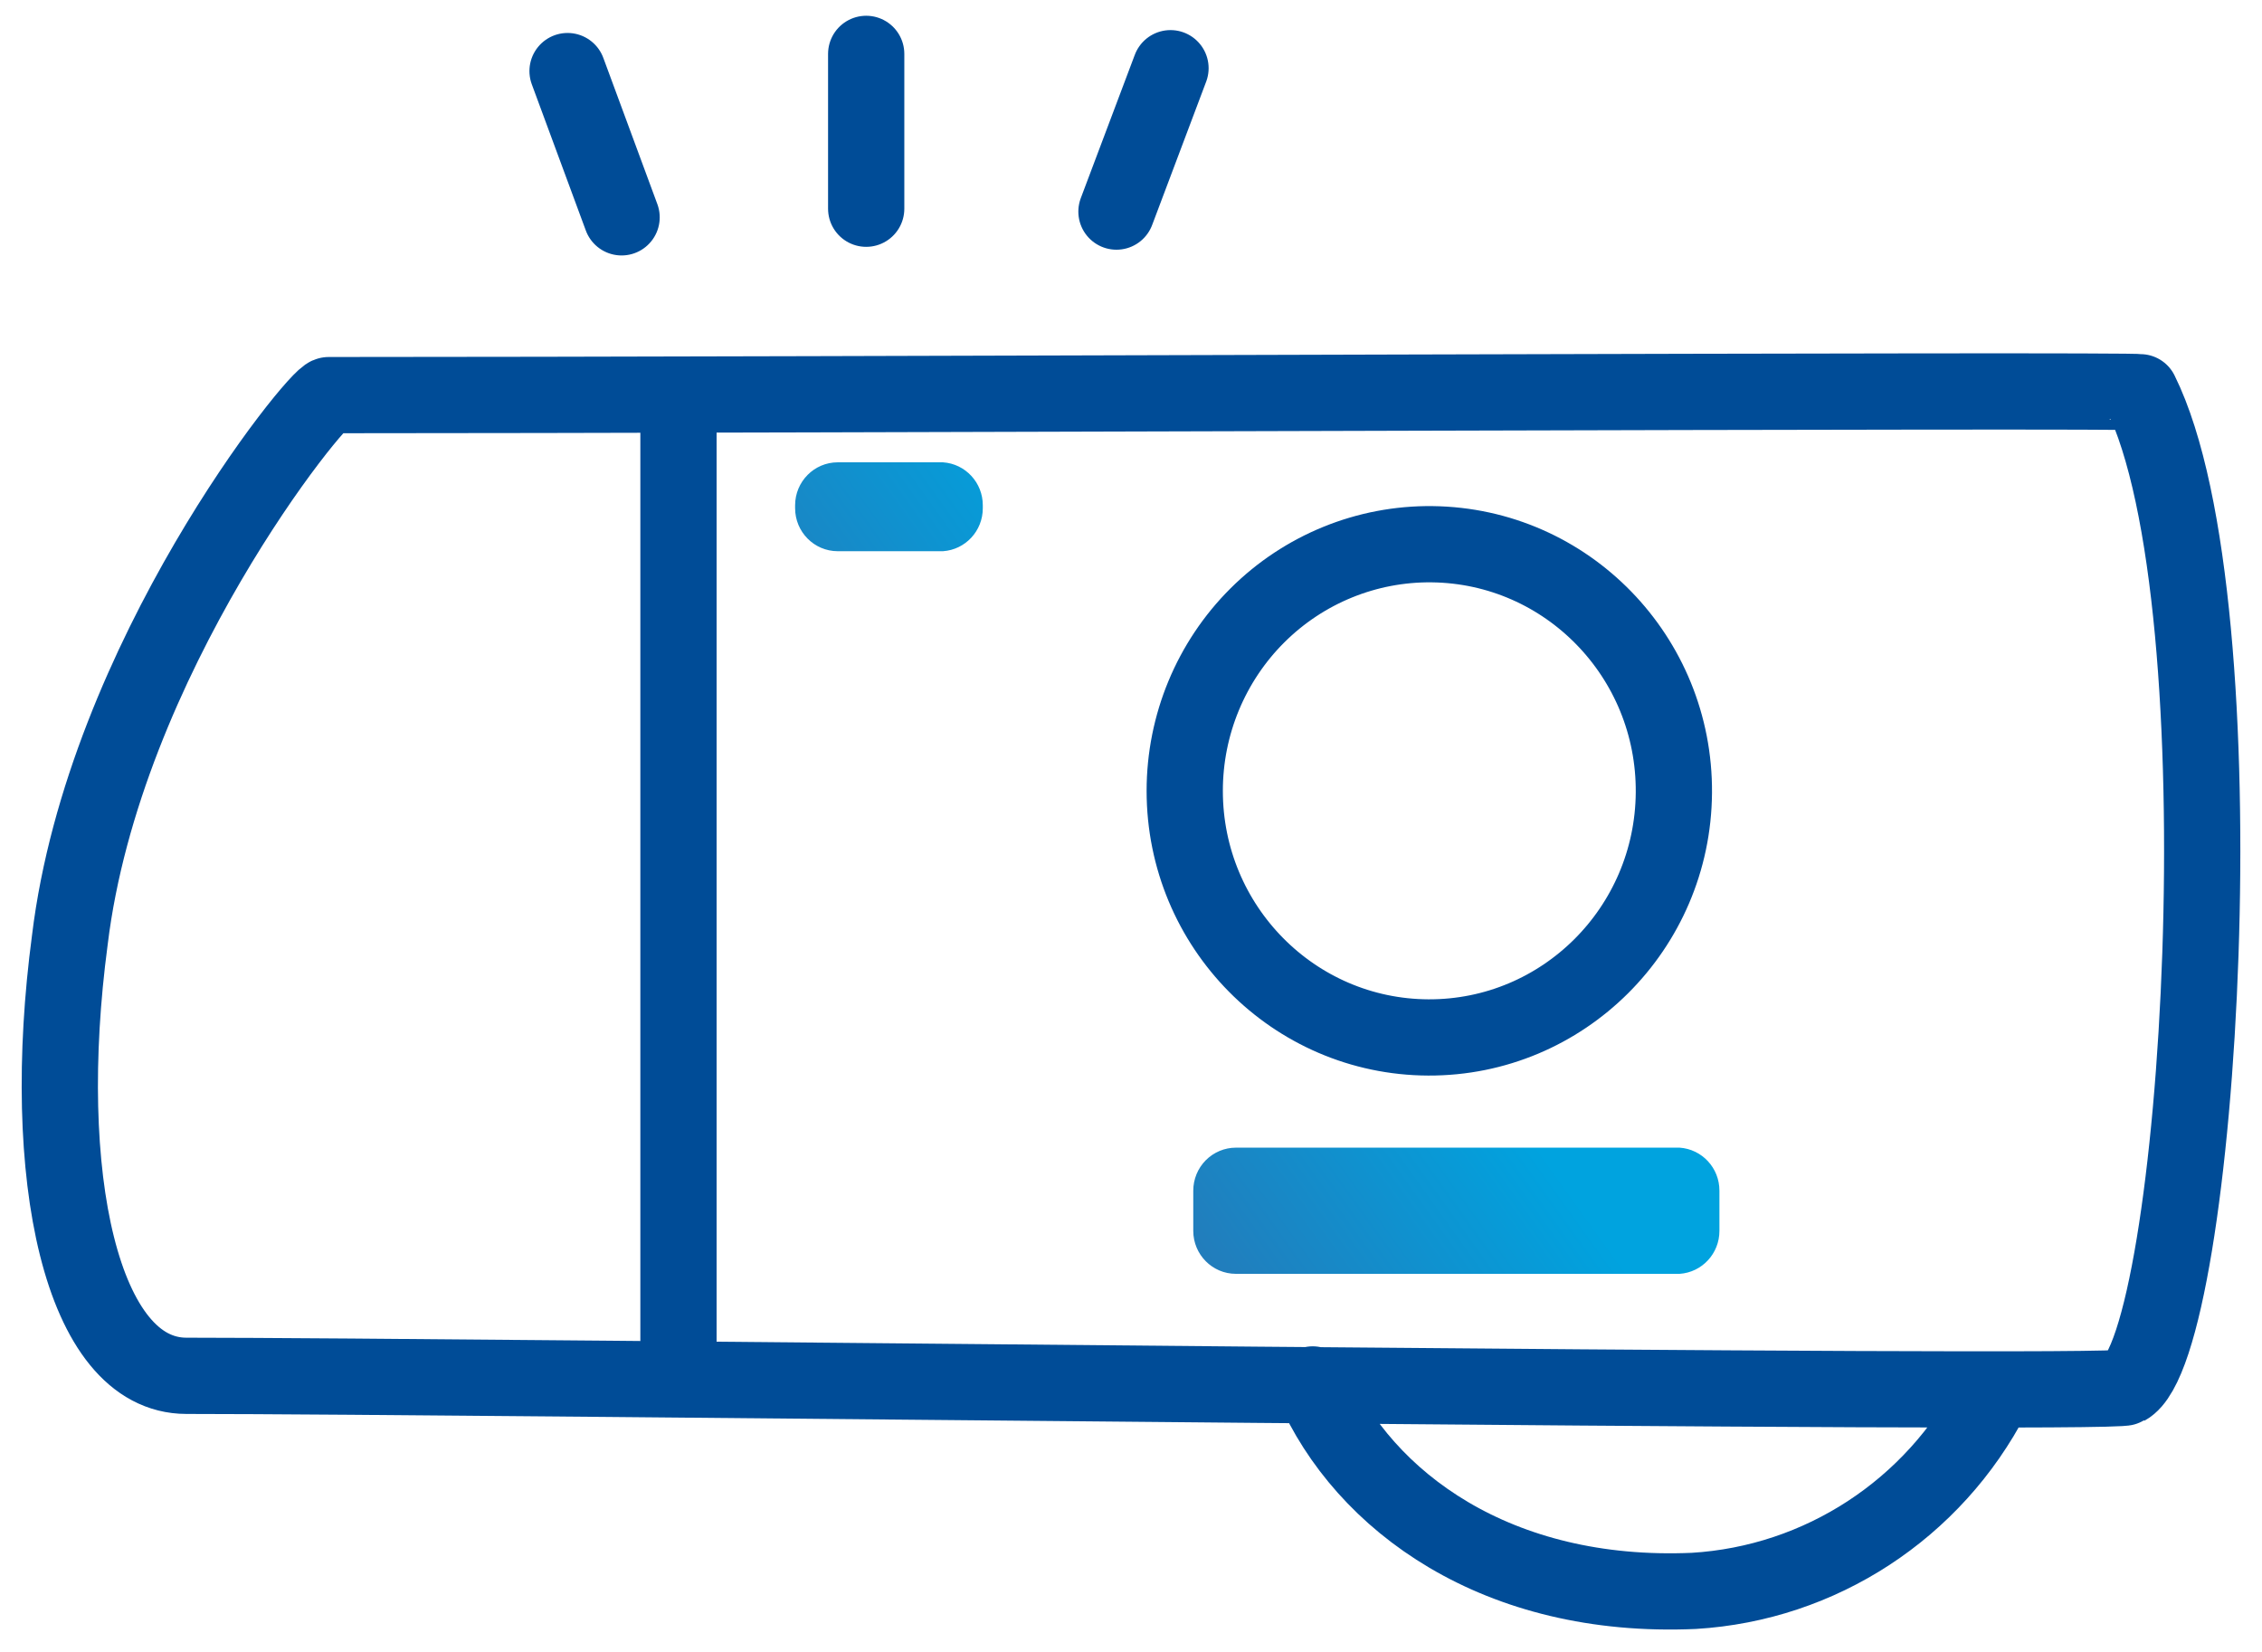 <?xml version="1.0" encoding="UTF-8"?>
<svg width="89px" height="65px" viewBox="0 0 89 65" version="1.1" xmlns="http://www.w3.org/2000/svg" xmlns:xlink="http://www.w3.org/1999/xlink">
    <title>obi</title>
    <defs>
        <linearGradient x1="41.613%" y1="64.154%" x2="-44.653%" y2="-72.945%" id="linearGradient-1">
            <stop stop-color="#00A3DF" offset="0%"></stop>
            <stop stop-color="#910048" offset="100%"></stop>
        </linearGradient>
    </defs>
    <g id="AB25PSS053_SKY-Web-Release-2" stroke="none" stroke-width="1" fill="none" fill-rule="evenodd">
        <g id="7.0-Day-30-Video-Updates_DT" transform="translate(-246, -5694)">
            <g id="Group-9" transform="translate(1, 4833.371)">
                <g id="Group-7" transform="translate(107, 0)">
                    <g id="obi" transform="translate(140.353, 862.749)">
                        <path d="M36.113,48.655 C36.053,49.538 35.313,50.224 34.42,50.222 L32.84,50.222 C31.948,50.224 31.207,49.538 31.148,48.655 L31.148,31.198 C31.148,30.271 31.906,29.52 32.84,29.52 L34.42,29.52 C34.869,29.52 35.3,29.697 35.617,30.011 C35.934,30.326 36.113,30.753 36.113,31.198 L36.113,48.655 Z M63.081,15.532 C63.081,14.605 62.323,13.854 61.389,13.854 L61.276,13.854 C60.341,13.854 59.583,14.605 59.583,15.532 L59.583,19.672 C59.643,20.555 60.383,21.241 61.276,21.239 L61.389,21.239 C62.281,21.241 63.022,20.555 63.081,19.672 L63.081,15.532 Z" id="Shape" fill="url(#linearGradient-1)" fill-rule="nonzero" transform="translate(47.115, 32.038) rotate(-90) translate(-47.115, -32.038)"></path>
                        <path d="M66.305,19.832 L72.398,19.832 M65.966,10.208 L71.721,8.082 M66.192,29.679 L71.834,31.805 M20.041,37.4 C15.415,39.414 11.578,44.674 11.917,52.395 C12.217,57.376 15.129,61.835 19.59,64.145 M53.103,42.1 C53.041,47.4 48.669,51.652 43.324,51.611 C37.98,51.57 33.675,47.251 33.695,41.951 C33.716,36.651 38.054,32.365 43.399,32.365 C45.992,32.365 48.478,33.394 50.301,35.223 C52.124,37.052 53.133,39.528 53.103,42.1 Z M19.928,69.404 C21.508,72.313 50.733,74.104 59.083,69.964 C59.196,69.852 58.97,17.258 58.97,-1.318 C58.97,-1.766 48.589,-10.158 37.531,-11.501 C28.278,-12.732 20.38,-11.053 20.38,-6.913 C20.38,4.277 19.59,68.844 19.928,69.404 Z M21.734,12.446 L57.729,12.446" id="Shape" stroke="#004C97" stroke-width="3" stroke-linecap="round" stroke-linejoin="round" transform="translate(42.147, 30.251) rotate(-90) translate(-42.147, -30.251)"></path>
                    </g>
                </g>
            </g>
        </g>
    </g>
</svg>